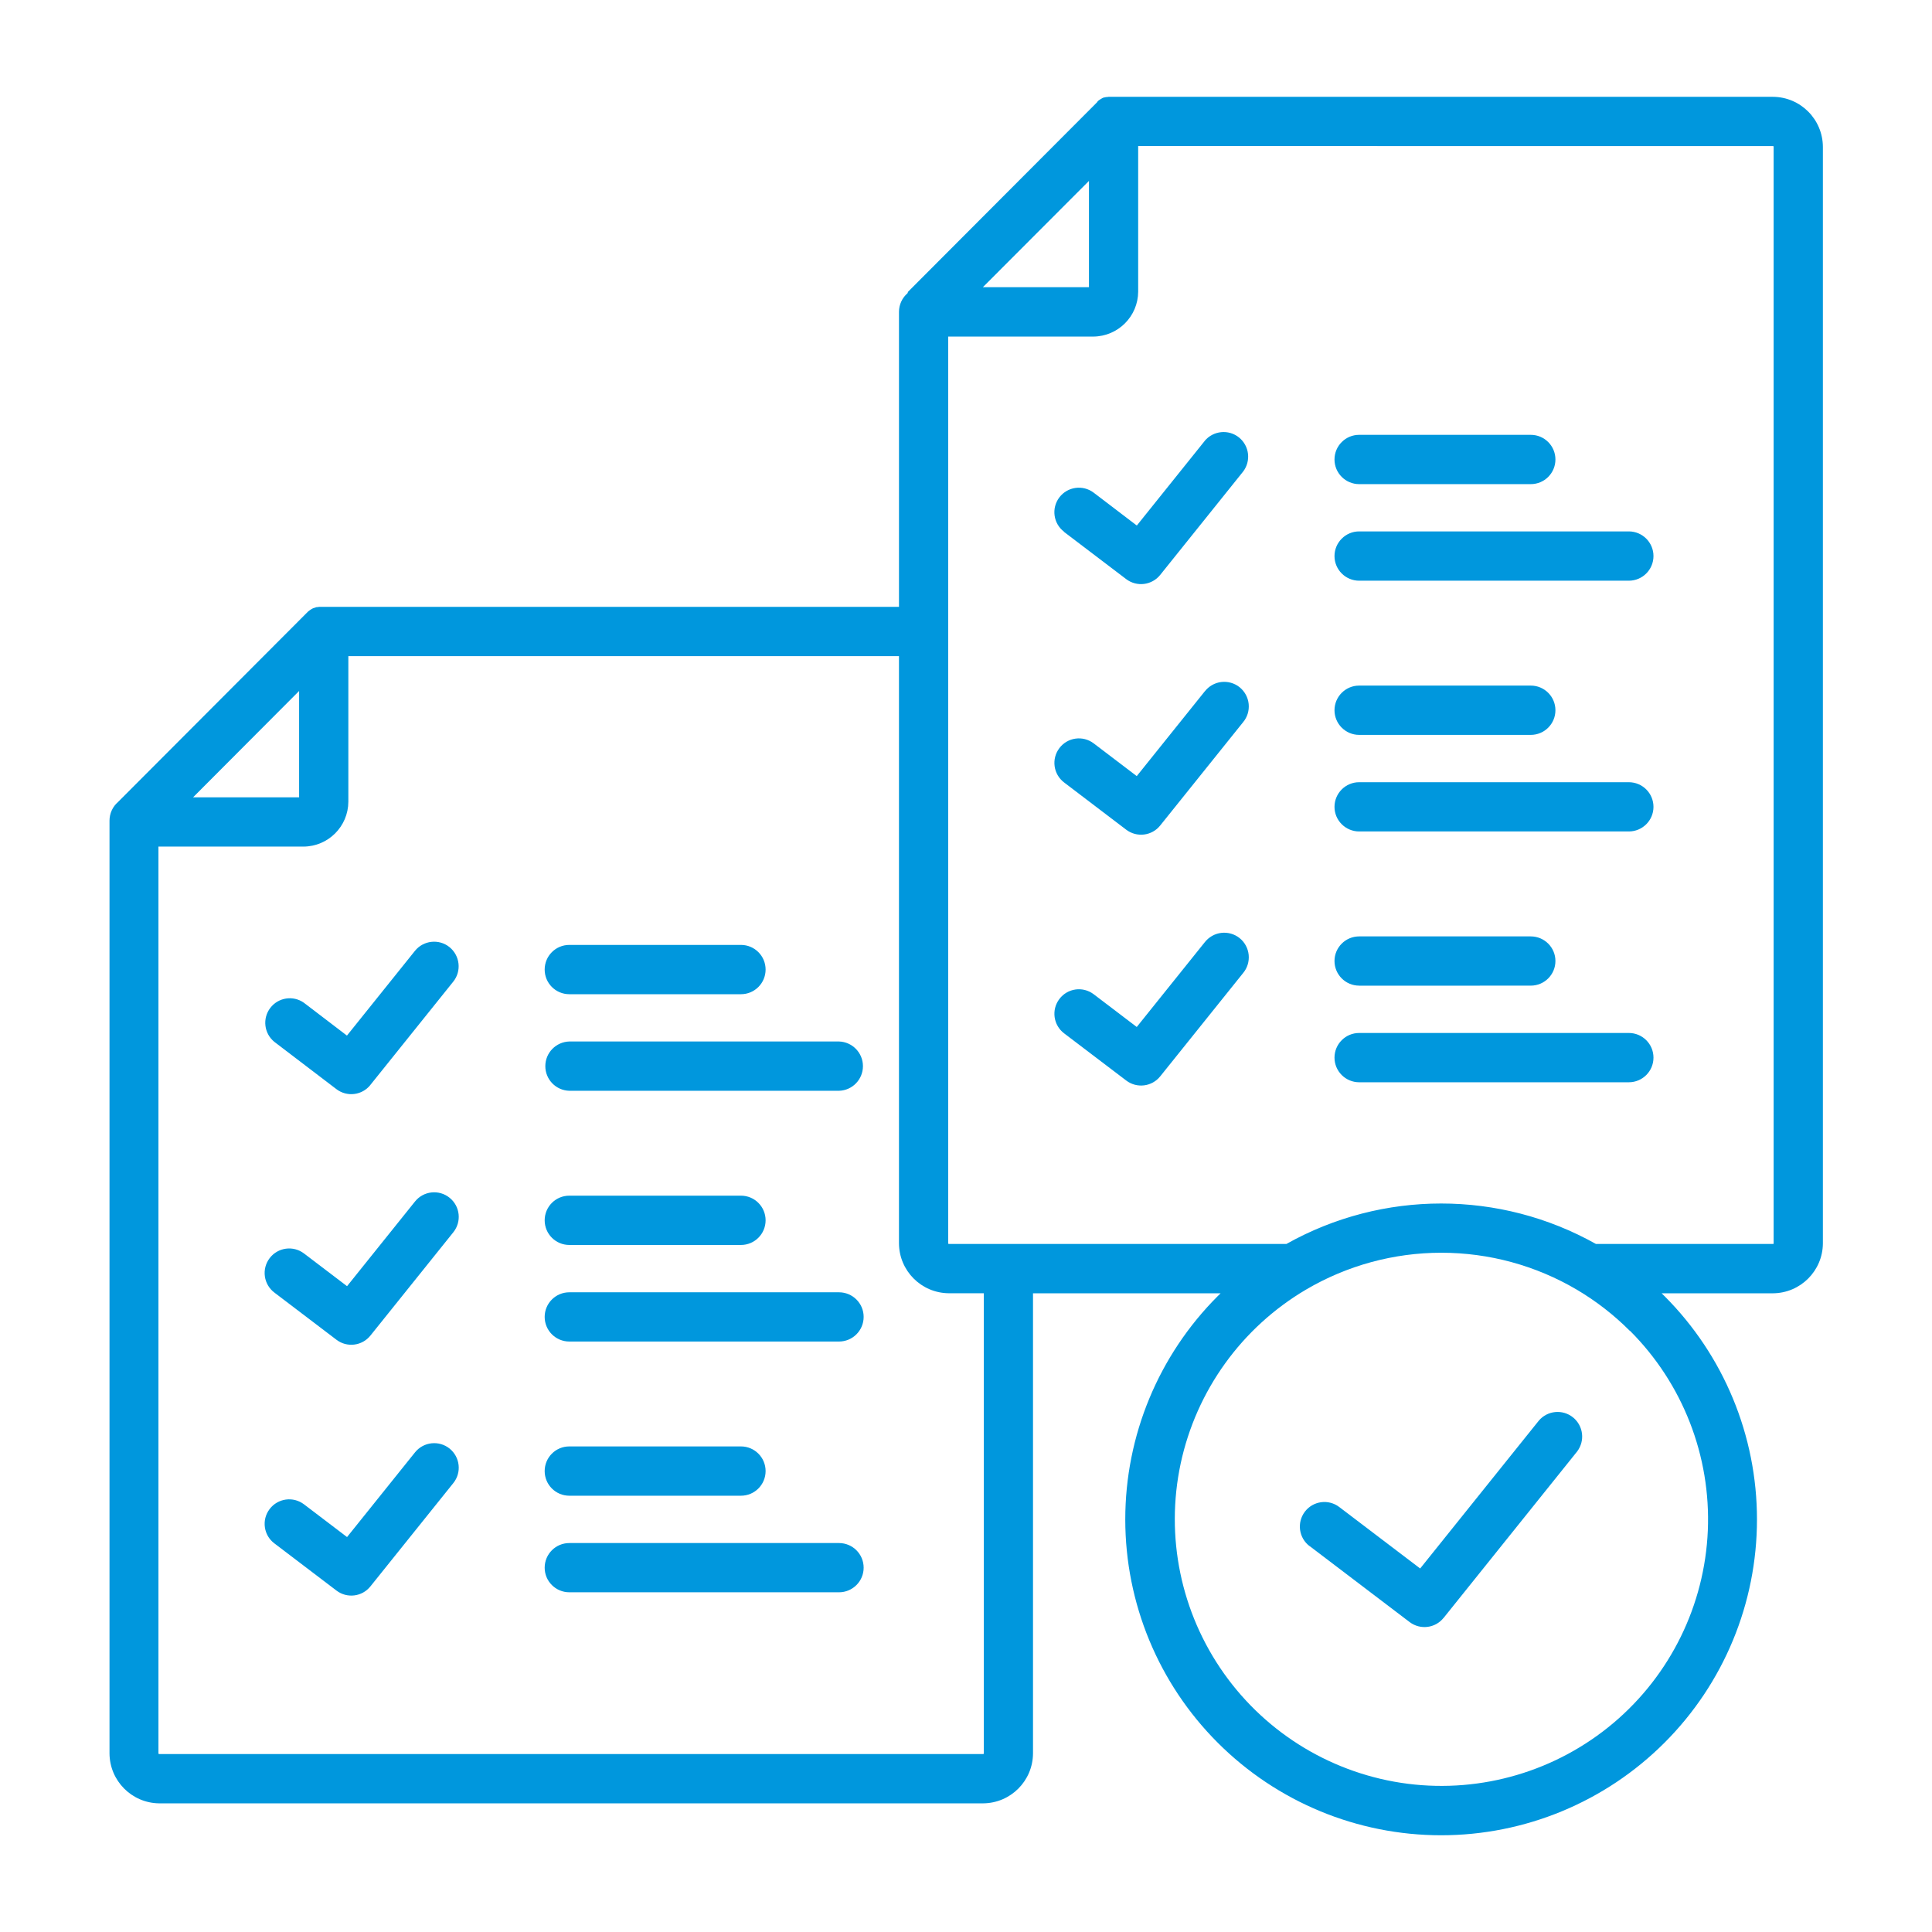 <?xml version="1.0" encoding="UTF-8"?>
<svg width="128pt" height="128pt" version="1.1" viewBox="0 0 128 128" xmlns="http://www.w3.org/2000/svg">
 <path d="m90.047 71.703c-0.898 0-1.633-0.73-1.633-1.633 0-0.902 0.734-1.633 1.633-1.633h17.867c0.902 0 1.633 0.73 1.633 1.633 0 0.902-0.73 1.633-1.633 1.633zm0-6.398v-0.004c-0.898 0-1.633-0.73-1.633-1.633 0-0.898 0.734-1.629 1.633-1.629h11.371c0.902 0 1.633 0.73 1.633 1.629 0 0.902-0.73 1.633-1.633 1.633zm-19.547 3.156c-0.715-0.543-0.855-1.562-0.312-2.277 0.539-0.715 1.559-0.855 2.273-0.312l2.852 2.168 4.504-5.613c0.27-0.344 0.664-0.57 1.098-0.621 0.438-0.051 0.875 0.074 1.215 0.348 0.34 0.273 0.555 0.676 0.598 1.109 0.043 0.438-0.09 0.871-0.371 1.207l-5.492 6.844c-0.551 0.684-1.547 0.809-2.25 0.273zm19.547-13.375c-0.898 0-1.633-0.73-1.633-1.629 0-0.902 0.734-1.633 1.633-1.633h17.867c0.902 0 1.633 0.73 1.633 1.633 0 0.898-0.73 1.629-1.633 1.629zm0-6.398c-0.898 0-1.633-0.73-1.633-1.633 0-0.902 0.734-1.633 1.633-1.633h11.371c0.902 0 1.633 0.73 1.633 1.633 0 0.902-0.73 1.633-1.633 1.633zm-19.547 3.152c-0.715-0.543-0.855-1.562-0.312-2.277 0.539-0.715 1.559-0.855 2.273-0.312l2.852 2.168 4.504-5.613v0.004c0.27-0.348 0.664-0.574 1.098-0.625 0.438-0.051 0.875 0.074 1.215 0.348 0.34 0.277 0.555 0.676 0.598 1.109 0.043 0.438-0.09 0.871-0.371 1.207l-5.492 6.844c-0.551 0.688-1.547 0.809-2.25 0.277zm19.547-13.367c-0.898 0-1.633-0.73-1.633-1.633 0-0.898 0.734-1.633 1.633-1.633h17.867c0.902 0 1.633 0.734 1.633 1.633 0 0.902-0.73 1.633-1.633 1.633zm0-6.398c-0.898 0-1.633-0.73-1.633-1.633s0.734-1.633 1.633-1.633h11.371c0.902 0 1.633 0.73 1.633 1.633s-0.73 1.633-1.633 1.633zm-19.547 3.156c-0.719-0.543-0.855-1.562-0.316-2.277 0.543-0.715 1.562-0.855 2.277-0.312l2.856 2.176 4.504-5.613h-0.004c0.57-0.676 1.578-0.777 2.269-0.223 0.691 0.559 0.809 1.562 0.27 2.266l-5.492 6.844c-0.551 0.684-1.547 0.809-2.25 0.277l-4.113-3.125zm-32.781 70.262c-0.902 0-1.633-0.73-1.633-1.629 0-0.902 0.73-1.633 1.633-1.633h17.867c0.902 0 1.633 0.73 1.633 1.633 0 0.898-0.73 1.629-1.633 1.629zm0-6.398c-0.902 0-1.633-0.73-1.633-1.633 0-0.902 0.73-1.633 1.633-1.633h11.371c0.902 0 1.633 0.73 1.633 1.633 0 0.902-0.73 1.633-1.633 1.633zm-19.543 3.156c-0.715-0.539-0.855-1.559-0.312-2.273 0.543-0.715 1.562-0.855 2.277-0.312l2.852 2.168 4.504-5.613c0.562-0.699 1.586-0.812 2.289-0.25 0.699 0.566 0.812 1.59 0.246 2.289l-5.492 6.844c-0.551 0.688-1.547 0.809-2.246 0.277zm19.543-13.371c-0.902 0-1.633-0.73-1.633-1.633 0-0.898 0.73-1.629 1.633-1.629h17.867c0.902 0 1.633 0.73 1.633 1.629 0 0.902-0.73 1.633-1.633 1.633zm0-6.398c-0.902 0-1.633-0.73-1.633-1.633s0.73-1.633 1.633-1.633h11.371c0.902 0 1.633 0.73 1.633 1.633s-0.73 1.633-1.633 1.633zm-19.543 3.152c-0.715-0.543-0.855-1.562-0.312-2.277 0.543-0.715 1.562-0.855 2.277-0.312l2.852 2.168 4.504-5.613c0.562-0.699 1.586-0.812 2.289-0.246 0.699 0.562 0.812 1.586 0.246 2.289l-5.492 6.844c-0.551 0.684-1.547 0.809-2.246 0.277zm89.801 2.535c-1.051-1.055-2.231-1.969-3.512-2.727-2.719-1.602-5.816-2.445-8.973-2.445-3.152 0-6.25 0.844-8.969 2.445-4.258 2.512-7.266 6.691-8.301 11.523-1.031 4.836 0.012 9.879 2.871 13.91s7.277 6.68 12.18 7.305c4.902 0.621 9.844-0.84 13.621-4.027 3.777-3.188 6.043-7.812 6.254-12.754 0.207-4.938-1.664-9.738-5.156-13.23zm-21.215 14.266c-0.715-0.543-0.855-1.562-0.312-2.281 0.543-0.715 1.562-0.855 2.277-0.312l5.363 4.074 7.856-9.789c0.57-0.68 1.578-0.777 2.269-0.223 0.691 0.559 0.809 1.562 0.27 2.266l-8.844 11.023v-0.004c-0.551 0.688-1.547 0.809-2.25 0.277l-6.625-5.035zm-49.043-30.168c-0.887-0.023-1.59-0.746-1.59-1.633 0-0.883 0.703-1.605 1.59-1.633h17.867c0.883 0.027 1.586 0.75 1.586 1.633 0 0.887-0.703 1.609-1.586 1.633zm0-6.398c-0.902 0-1.633-0.73-1.633-1.633s0.73-1.633 1.633-1.633h11.371c0.902 0 1.633 0.73 1.633 1.633s-0.73 1.633-1.633 1.633zm-19.543 3.156c-0.68-0.551-0.801-1.543-0.273-2.242s1.516-0.855 2.231-0.348l2.852 2.176 4.504-5.613c0.562-0.699 1.59-0.812 2.289-0.25 0.699 0.566 0.812 1.59 0.25 2.289l-5.492 6.844v0.004c-0.551 0.684-1.547 0.809-2.25 0.273zm1.641-23.246-7.027 7.047h7.027zm45.363 39.902h-2.316c-1.824-0.012-3.297-1.488-3.305-3.312v-38.898h-36.48v9.645c-0.008 1.637-1.332 2.965-2.973 2.973h-9.609v60.074c0 0.012 0.004 0.027 0.016 0.039 0.008 0.004 0.016 0.008 0.027 0.008h54.598c0.008 0 0.02-0.004 0.027-0.008 0.012-0.012 0.016-0.027 0.016-0.039zm10.227-76.004v9.645c-0.008 1.637-1.332 2.965-2.973 2.977h-9.613v60.07c0 0.016 0.004 0.027 0.016 0.039 0.008 0.008 0.02 0.012 0.027 0.008h22.363c6.367-3.574 14.141-3.574 20.508 0h11.73c0.012 0 0.023 0 0.031-0.008 0.008-0.012 0.016-0.023 0.012-0.039v-72.641c0.004-0.012-0.004-0.027-0.012-0.039-0.008-0.004-0.02-0.008-0.031-0.008zm-15.281 9.75c-0.359 0.309-0.566 0.762-0.566 1.234v19.543h-38.402l-0.035 0.008h-0.051l-0.023 0.008-0.031 0.008-0.023-0.004h-0.023l-0.02 0.008-0.023 0.008h-0.008l-0.031 0.012h-0.012l-0.02 0.008-0.012 0.008-0.02 0.008h-0.012l-0.02 0.008h-0.012l-0.039 0.016-0.02 0.012h-0.012l-0.02 0.012-0.016 0.008-0.02 0.012-0.051 0.031-0.016 0.012-0.02 0.012-0.047 0.035-0.02 0.012-0.016 0.012-0.035 0.027-0.047 0.039-0.016 0.016c-0.035 0.035-0.07 0.066-0.105 0.105l-0.047 0.047-12.414 12.441c-0.359 0.309-0.566 0.762-0.566 1.238v61.793c0.008 1.812 1.465 3.285 3.277 3.312h54.602c1.824-0.012 3.297-1.488 3.305-3.312v-30.48h12.43l-0.188 0.184c-3.926 3.926-6.129 9.246-6.129 14.797 0 5.551 2.203 10.875 6.129 14.797 3.926 3.926 9.246 6.129 14.797 6.129s10.871-2.203 14.797-6.129c3.926-3.922 6.129-9.246 6.129-14.797 0-5.551-2.203-10.871-6.129-14.797l-0.188-0.184h7.375c1.824-0.012 3.301-1.488 3.309-3.312v-72.641c-0.008-1.824-1.48-3.305-3.309-3.316h-44.023l-0.031 0.008h-0.047l-0.031 0.008h-0.051l-0.023 0.008h-0.016l-0.027 0.008h-0.012l-0.02 0.008h-0.016l-0.02 0.008h-0.027l-0.027 0.012-0.039 0.016-0.016 0.008-0.039 0.023-0.07 0.039-0.051 0.035-0.02 0.012-0.016 0.012-0.02 0.012-0.016 0.012-0.082 0.066-0.016 0.016 0.016 0.008c-0.051 0.051-0.102 0.102-0.152 0.156l-12.41 12.441zm12.02-7.441v7.039h-7.027z" fill="#0097dd" fill-rule="evenodd"/>
</svg>
